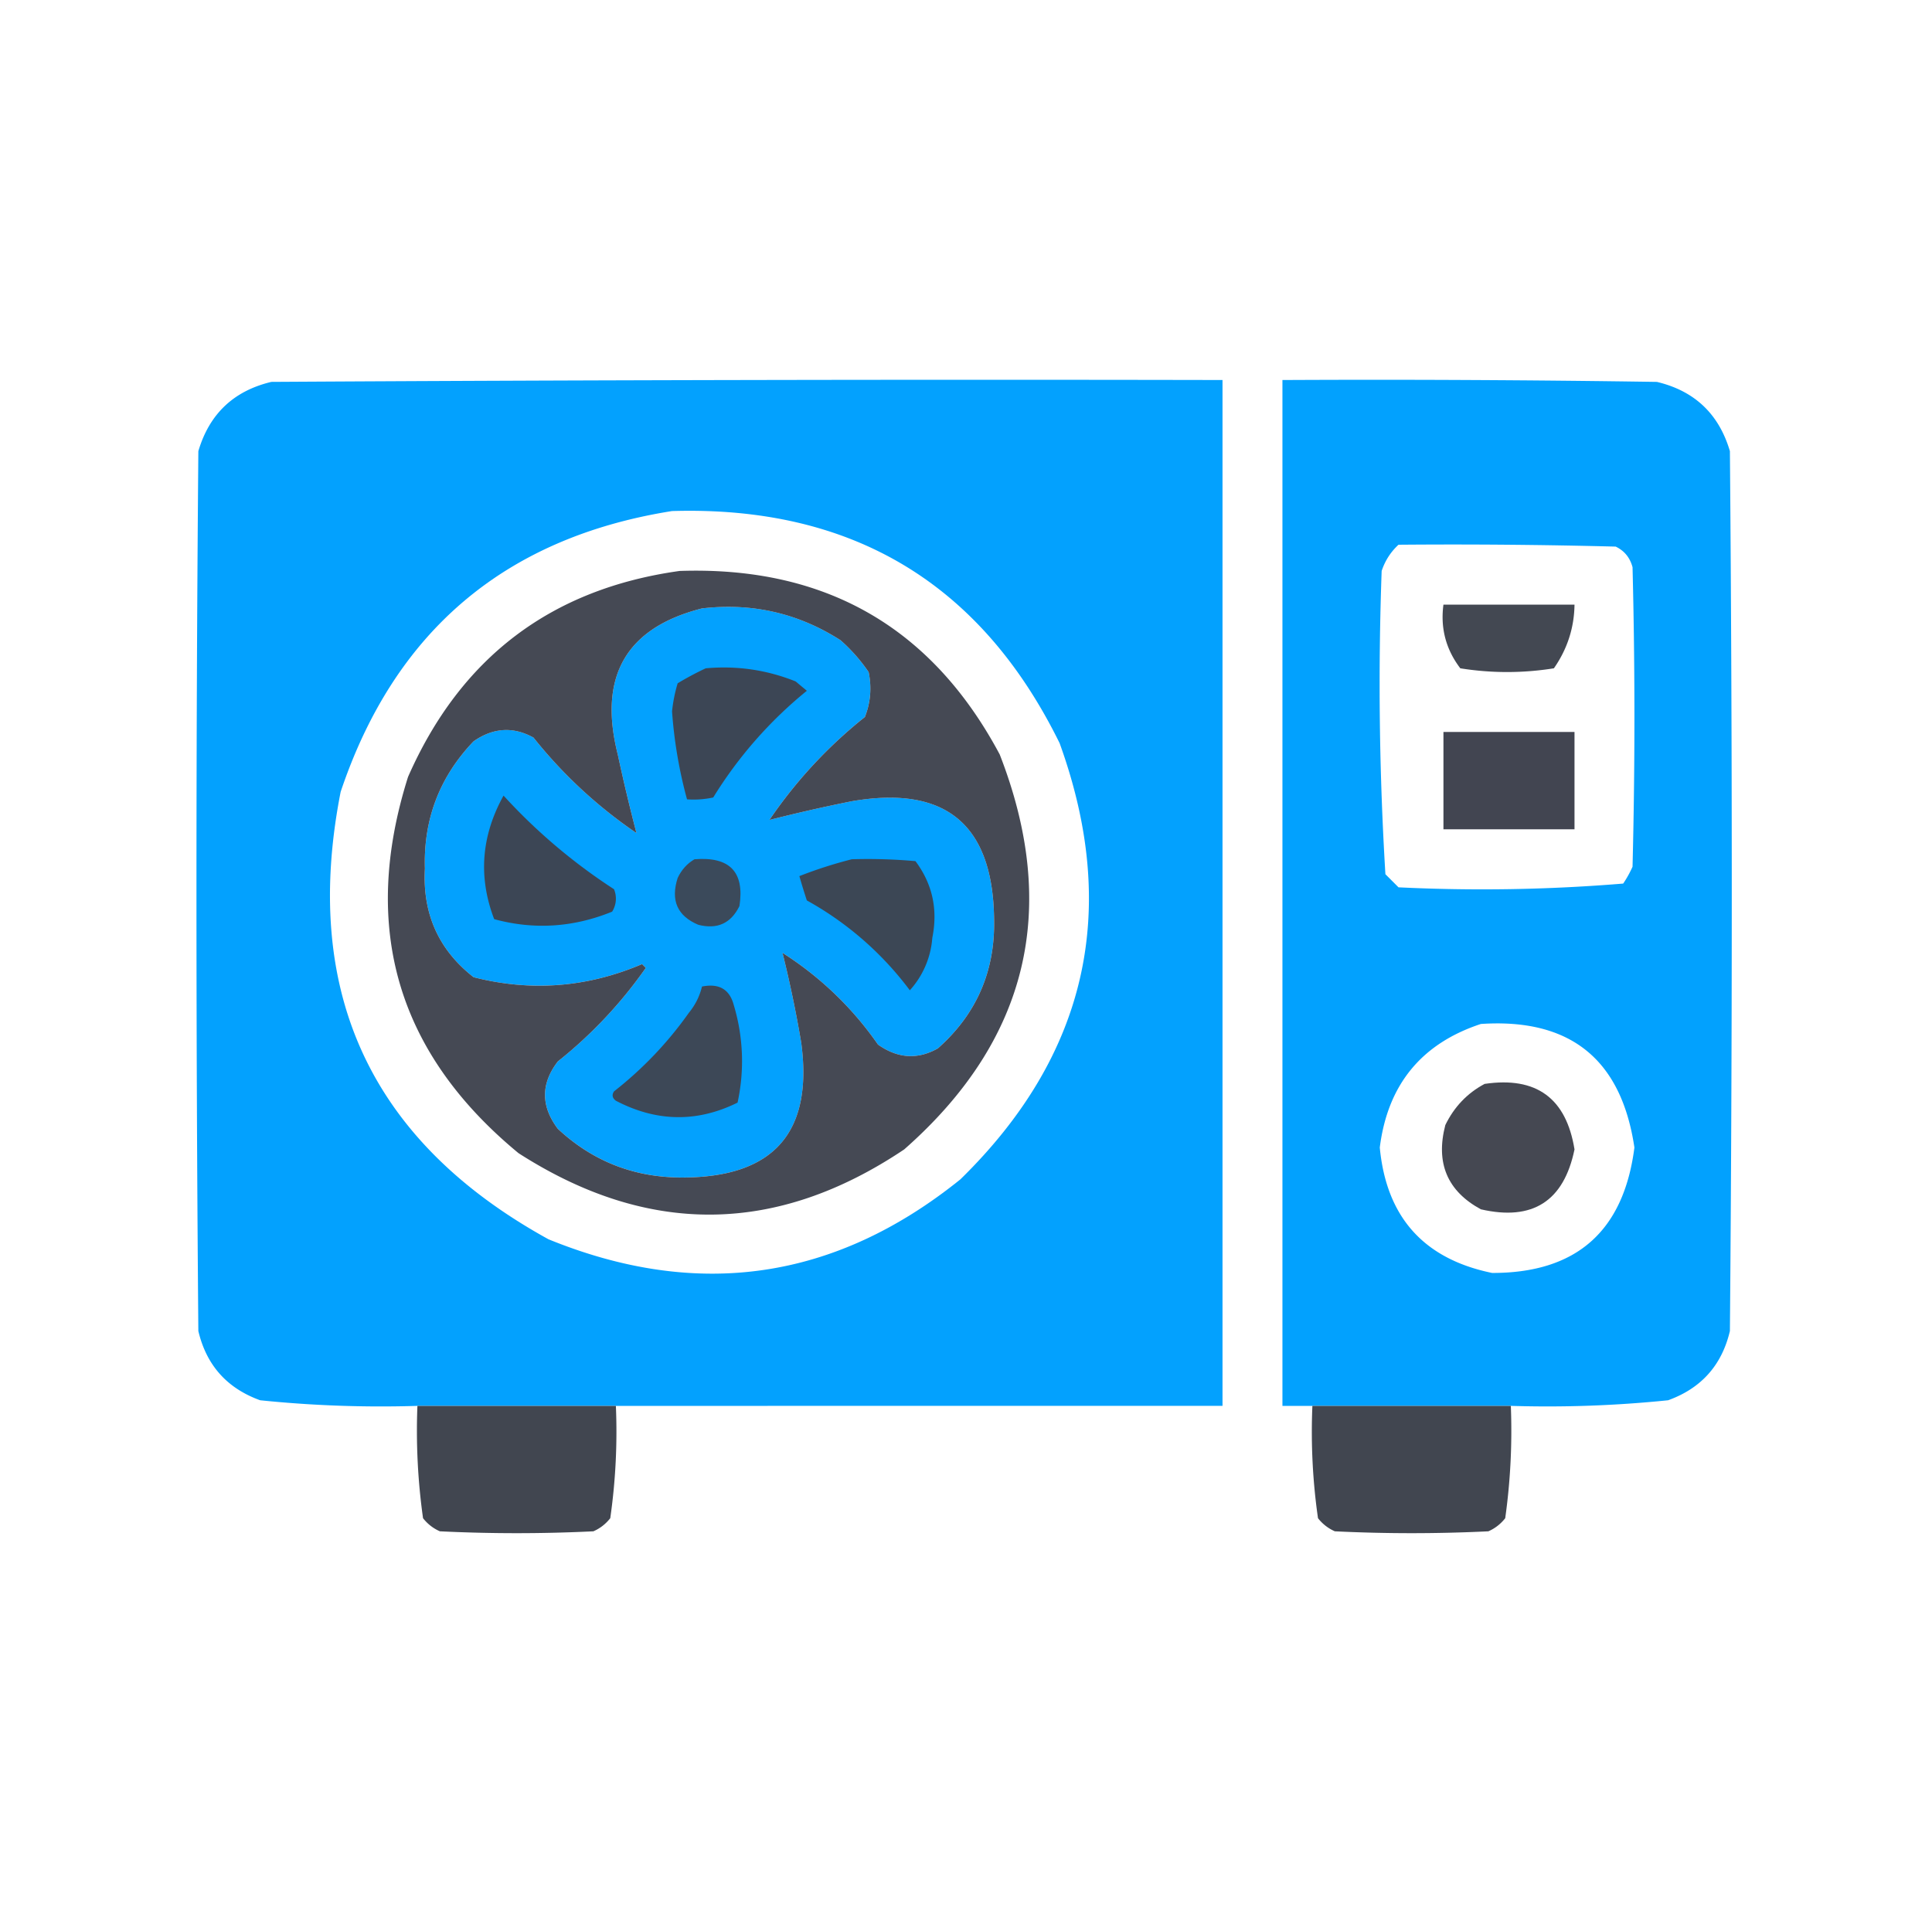 <?xml version="1.0" encoding="UTF-8"?>
<svg xmlns="http://www.w3.org/2000/svg" width="131" height="130" fill="none">
  <path fill="#00A0FE" fill-rule="evenodd" d="M41.76 95.342H28.303a80 80 0 0 1-10.664-.381q-3.37-1.218-4.19-4.697-.255-29.835 0-59.668 1.117-3.784 4.951-4.698 32.246-.19 64.493-.127v69.57zm3.808-60.684q18.276-.548 26.28 15.742 6.15 16.985-6.729 29.58-12.735 10.258-27.93 4.063-18.088-9.965-14.091-30.342 5.482-16.339 22.47-19.043M47.6 41.26q5.103-.593 9.394 2.158a11.5 11.5 0 0 1 1.904 2.158 5.26 5.26 0 0 1-.254 3.047 31.7 31.7 0 0 0-6.474 6.983q2.74-.699 5.586-1.27 9.536-1.647 9.648 7.998.12 5.28-3.808 8.76-2.053 1.168-4.063-.254a22.7 22.7 0 0 0-6.474-6.22q.745 2.988 1.27 6.093 1.221 9.1-7.999 9.14-4.924.03-8.506-3.3-1.736-2.314 0-4.57 3.45-2.752 5.967-6.348l-.254-.254q-5.585 2.383-11.426.889-3.555-2.781-3.3-7.364-.157-5.017 3.3-8.632 1.995-1.395 4.063-.254a31.7 31.7 0 0 0 6.982 6.474q-.684-2.614-1.27-5.332-2.002-7.943 5.714-9.902" clip-rule="evenodd" opacity=".985"></path>
  <path fill="#00A0FE" fill-rule="evenodd" d="M102.443 95.342H86.956v-69.57q12.694-.064 25.39.127 3.834.913 4.951 4.697.253 29.833 0 59.668-.82 3.48-4.19 4.697a80 80 0 0 1-10.664.38m-7.617-58.399q7.365-.063 14.727.127.882.423 1.142 1.397.255 10.155 0 20.312a7.5 7.5 0 0 1-.634 1.143 116.5 116.5 0 0 1-15.235.254l-.888-.889a213 213 0 0 1-.254-20.566q.345-1.041 1.142-1.778m5.586 32.5q9.078-.605 10.41 8.38-1.092 8.52-9.648 8.505-6.948-1.425-7.617-8.506.804-6.385 6.855-8.379" clip-rule="evenodd" opacity=".991"></path>
  <path fill="#3F434E" fill-rule="evenodd" d="M46.076 38.72q14.803-.506 21.709 12.442 6.118 15.706-6.475 26.787-12.984 8.715-26.152.254-12.338-10.179-7.49-25.518 5.34-12.138 18.408-13.964m1.523 2.54q-7.716 1.96-5.712 9.902.585 2.72 1.269 5.332a31.7 31.7 0 0 1-6.982-6.474q-2.068-1.14-4.063.253-3.457 3.615-3.3 8.633-.255 4.583 3.3 7.363 5.841 1.495 11.426-.888l.254.254a30.3 30.3 0 0 1-5.967 6.347q-1.737 2.258 0 4.57 3.582 3.333 8.506 3.301 9.219-.04 7.998-9.14-.524-3.105-1.27-6.094a22.7 22.7 0 0 1 6.475 6.22q2.01 1.422 4.063.255 3.927-3.48 3.808-8.76-.113-9.645-9.648-7.998-2.847.571-5.586 1.27a31.7 31.7 0 0 1 6.474-6.983q.58-1.476.254-3.047a11.5 11.5 0 0 0-1.904-2.158q-4.291-2.75-9.395-2.158" clip-rule="evenodd" opacity=".962"></path>
  <path fill="#3F444E" fill-rule="evenodd" d="M97.873 41.006h8.887q-.032 2.355-1.397 4.316a20 20 0 0 1-6.347 0q-1.462-1.924-1.143-4.316" clip-rule="evenodd" opacity=".974"></path>
  <path fill="#3F434E" fill-rule="evenodd" d="M47.854 45.322q3.166-.285 6.093.889l.762.635a28.7 28.7 0 0 0-6.348 7.236 6.3 6.3 0 0 1-1.777.127 31 31 0 0 1-1.016-5.967q.1-.97.381-1.904a21 21 0 0 1 1.904-1.016" clip-rule="evenodd" opacity=".96"></path>
  <path fill="#40434F" fill-rule="evenodd" d="M97.873 49.639h8.887v6.601h-8.887z" clip-rule="evenodd" opacity=".985"></path>
  <path fill="#3F434E" fill-rule="evenodd" d="M34.143 53.955a38.5 38.5 0 0 0 7.49 6.348 1.66 1.66 0 0 1-.127 1.523q-3.952 1.608-7.998.508-1.636-4.281.635-8.379" clip-rule="evenodd" opacity=".959"></path>
  <path fill="#40444F" fill-rule="evenodd" d="M47.092 58.272q3.582-.292 3.047 3.173-.866 1.765-2.793 1.27-2.13-.897-1.397-3.174.39-.832 1.143-1.27" clip-rule="evenodd" opacity=".928"></path>
  <path fill="#3F434E" fill-rule="evenodd" d="M57.756 58.272q2.162-.064 4.316.127 1.727 2.31 1.143 5.204a5.94 5.94 0 0 1-1.524 3.555 22 22 0 0 0-6.982-6.093 43 43 0 0 1-.508-1.65 30 30 0 0 1 3.555-1.143" clip-rule="evenodd" opacity=".954"></path>
  <path fill="#40444F" fill-rule="evenodd" d="M47.6 66.904q1.736-.35 2.158 1.27a13.2 13.2 0 0 1 .253 6.601q-4.114 2.035-8.251-.127-.363-.273-.127-.634a25.3 25.3 0 0 0 5.078-5.332q.65-.792.888-1.778" clip-rule="evenodd" opacity=".95"></path>
  <path fill="#40434E" fill-rule="evenodd" d="M100.666 73.506q5.252-.775 6.094 4.443-1.086 5.274-6.348 4.063-3.414-1.853-2.412-5.713.898-1.85 2.666-2.793" clip-rule="evenodd" opacity=".97"></path>
  <path fill="#3F444E" fill-rule="evenodd" d="M28.303 95.342H41.76a41.3 41.3 0 0 1-.381 7.617q-.463.59-1.143.889-5.205.253-10.41 0a2.94 2.94 0 0 1-1.142-.889 42.6 42.6 0 0 1-.381-7.617M88.986 95.342h13.457q.15 3.834-.381 7.617a2.94 2.94 0 0 1-1.142.889q-5.205.253-10.41 0a2.94 2.94 0 0 1-1.143-.889 41.3 41.3 0 0 1-.38-7.617" clip-rule="evenodd" opacity=".988"></path>
</svg>
